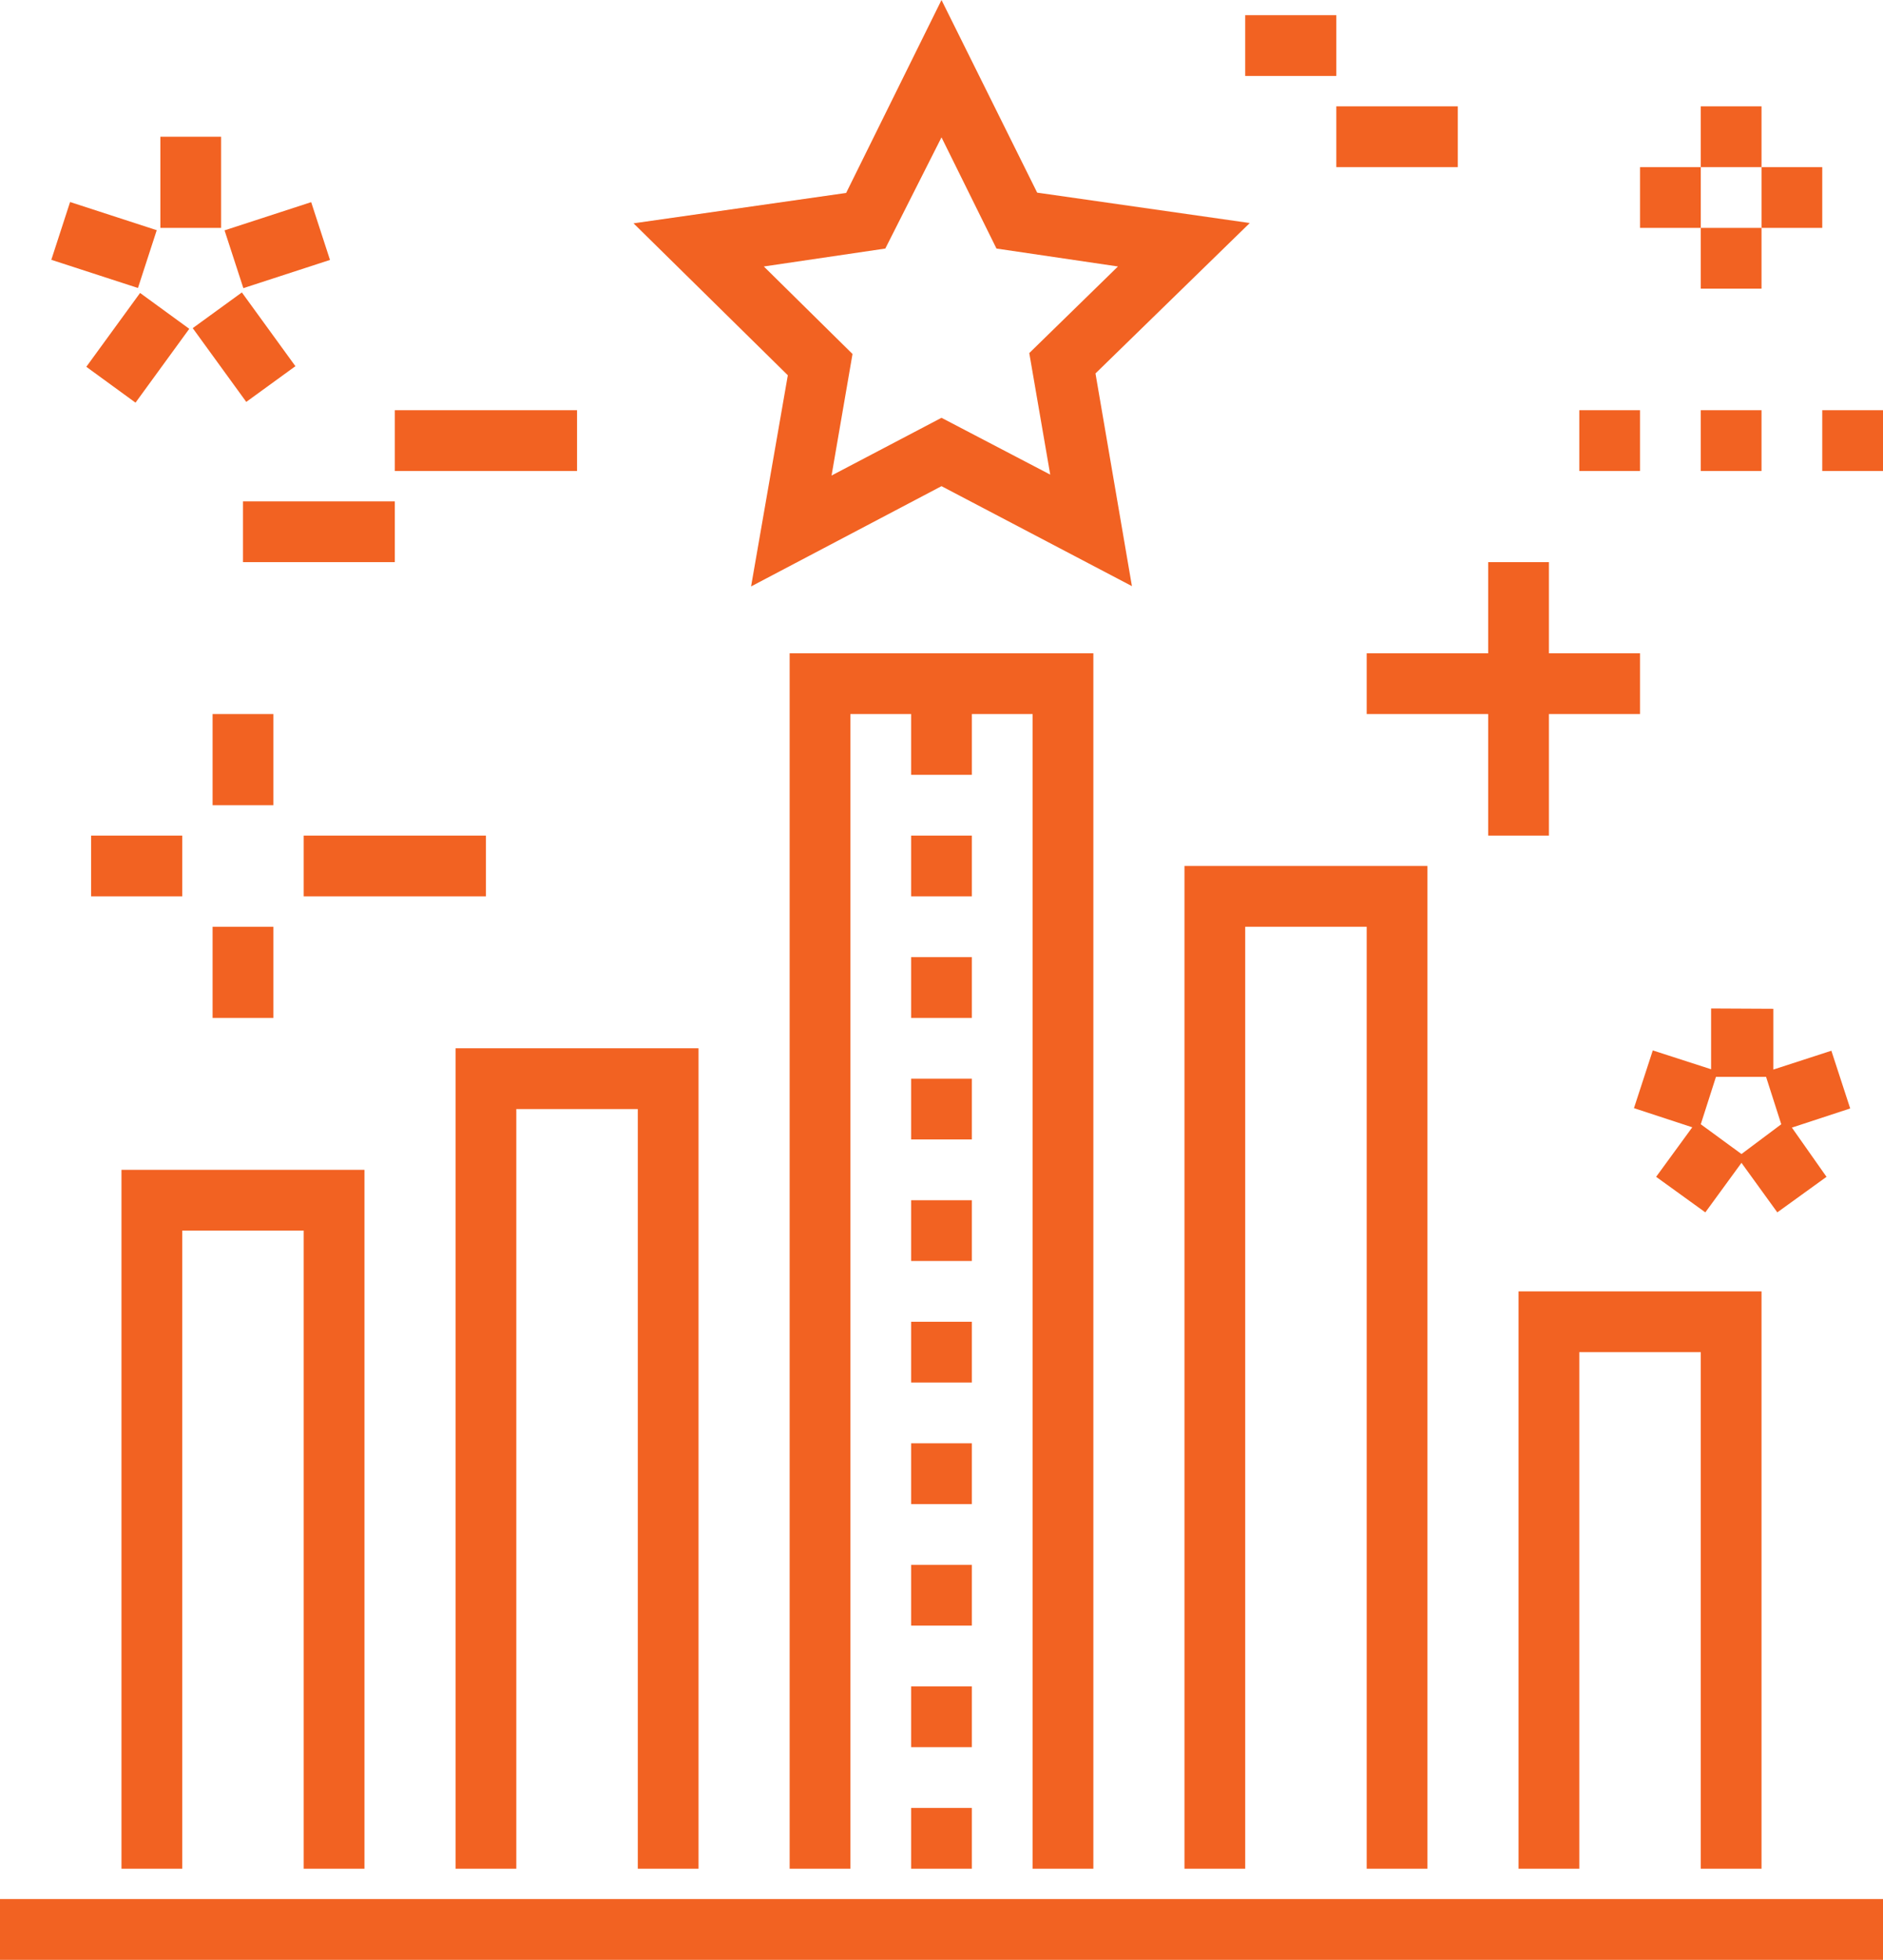 <svg xmlns="http://www.w3.org/2000/svg" viewBox="0 0 62 64.5"><defs><style>.cls-1{fill:#f26222;}</style></defs><g id="Layer_2" data-name="Layer 2"><g id="Layer_1-2" data-name="Layer 1"><path class="cls-1" d="M24.73,19.3,31,16l6.27,3.29-1.2-7,5.08-4.95-7-1L31,0,27.86,6.35l-7,1,5.08,5Zm.42-10.53,4-.59L31,4.52l1.81,3.66,4,.59-2.92,2.85.69,4L31,13.75l-3.62,1.9.69-4Z"/><rect class="cls-1" y="62.5" width="62" height="2"/><polygon class="cls-1" points="12 61.5 12 38.5 4 38.5 4 61.5 6 61.5 6 40.5 10 40.5 10 61.5 12 61.5"/><polygon class="cls-1" points="23 61.5 23 34.5 15 34.5 15 61.5 17 61.5 17 36.5 21 36.5 21 61.5 23 61.5"/><polygon class="cls-1" points="36 61.5 36 21.5 26 21.5 26 61.5 28 61.5 28 23.5 30 23.5 30 25.5 32 25.5 32 23.5 34 23.5 34 61.5 36 61.5"/><polygon class="cls-1" points="47 61.5 47 28.5 39 28.5 39 61.5 41 61.5 41 30.5 45 30.5 45 61.5 47 61.5"/><polygon class="cls-1" points="58 61.5 58 42.5 50 42.5 50 61.5 52 61.5 52 44.5 56 44.5 56 61.5 58 61.5"/><rect class="cls-1" x="30" y="59.5" width="2" height="2"/><rect class="cls-1" x="30" y="55.5" width="2" height="2"/><rect class="cls-1" x="30" y="51.5" width="2" height="2"/><rect class="cls-1" x="30" y="47.5" width="2" height="2"/><rect class="cls-1" x="30" y="43.5" width="2" height="2"/><rect class="cls-1" x="30" y="39.5" width="2" height="2"/><rect class="cls-1" x="30" y="35.5" width="2" height="2"/><rect class="cls-1" x="30" y="31.5" width="2" height="2"/><rect class="cls-1" x="30" y="27.5" width="2" height="2"/><rect class="cls-1" x="2.43" y="6.57" width="2" height="3" transform="translate(-5.31 8.83) rotate(-71.99)"/><rect class="cls-1" x="3.02" y="10.42" width="3" height="2" transform="matrix(0.59, -0.81, 0.81, 0.59, -7.38, 8.37)"/><rect class="cls-1" x="7.04" y="9.92" width="2" height="3" transform="translate(-5.18 6.91) rotate(-35.99)"/><rect class="cls-1" x="7.63" y="7.07" width="3" height="2" transform="translate(-2.05 3.22) rotate(-18.03)"/><rect class="cls-1" x="5.28" y="4.5" width="2" height="3"/><path class="cls-1" d="M56.34,33.19v2l-1.92-.62-.62,1.9,1.92.63-1.19,1.63,1.62,1.17,1.19-1.63,1.18,1.63,1.62-1.17L59,37.11l1.92-.63-.62-1.9-1.91.62v-2Zm1,4.79L56,37l.5-1.56h1.65l.5,1.56Z"/><rect class="cls-1" x="3" y="27.5" width="3" height="2"/><rect class="cls-1" x="10" y="27.5" width="6" height="2"/><rect class="cls-1" x="7" y="23.5" width="2" height="3"/><rect class="cls-1" x="7" y="30.5" width="2" height="3"/><rect class="cls-1" x="54" y="5.5" width="2" height="2"/><rect class="cls-1" x="58" y="5.5" width="2" height="2"/><rect class="cls-1" x="56" y="3.5" width="2" height="2"/><rect class="cls-1" x="56" y="7.5" width="2" height="2"/><rect class="cls-1" x="52" y="13.5" width="2" height="2"/><rect class="cls-1" x="56" y="13.5" width="2" height="2"/><rect class="cls-1" x="60" y="13.5" width="2" height="2"/><rect class="cls-1" x="8" y="16.5" width="5" height="2"/><rect class="cls-1" x="13" y="13.5" width="6" height="2"/><rect class="cls-1" x="41" y="0.5" width="3" height="2"/><rect class="cls-1" x="44" y="3.5" width="4" height="2"/><polygon class="cls-1" points="45 21.5 45 23.5 49 23.5 49 27.5 51 27.5 51 23.5 54 23.5 54 21.5 51 21.5 51 18.5 49 18.5 49 21.5 45 21.5"/></g></g></svg>